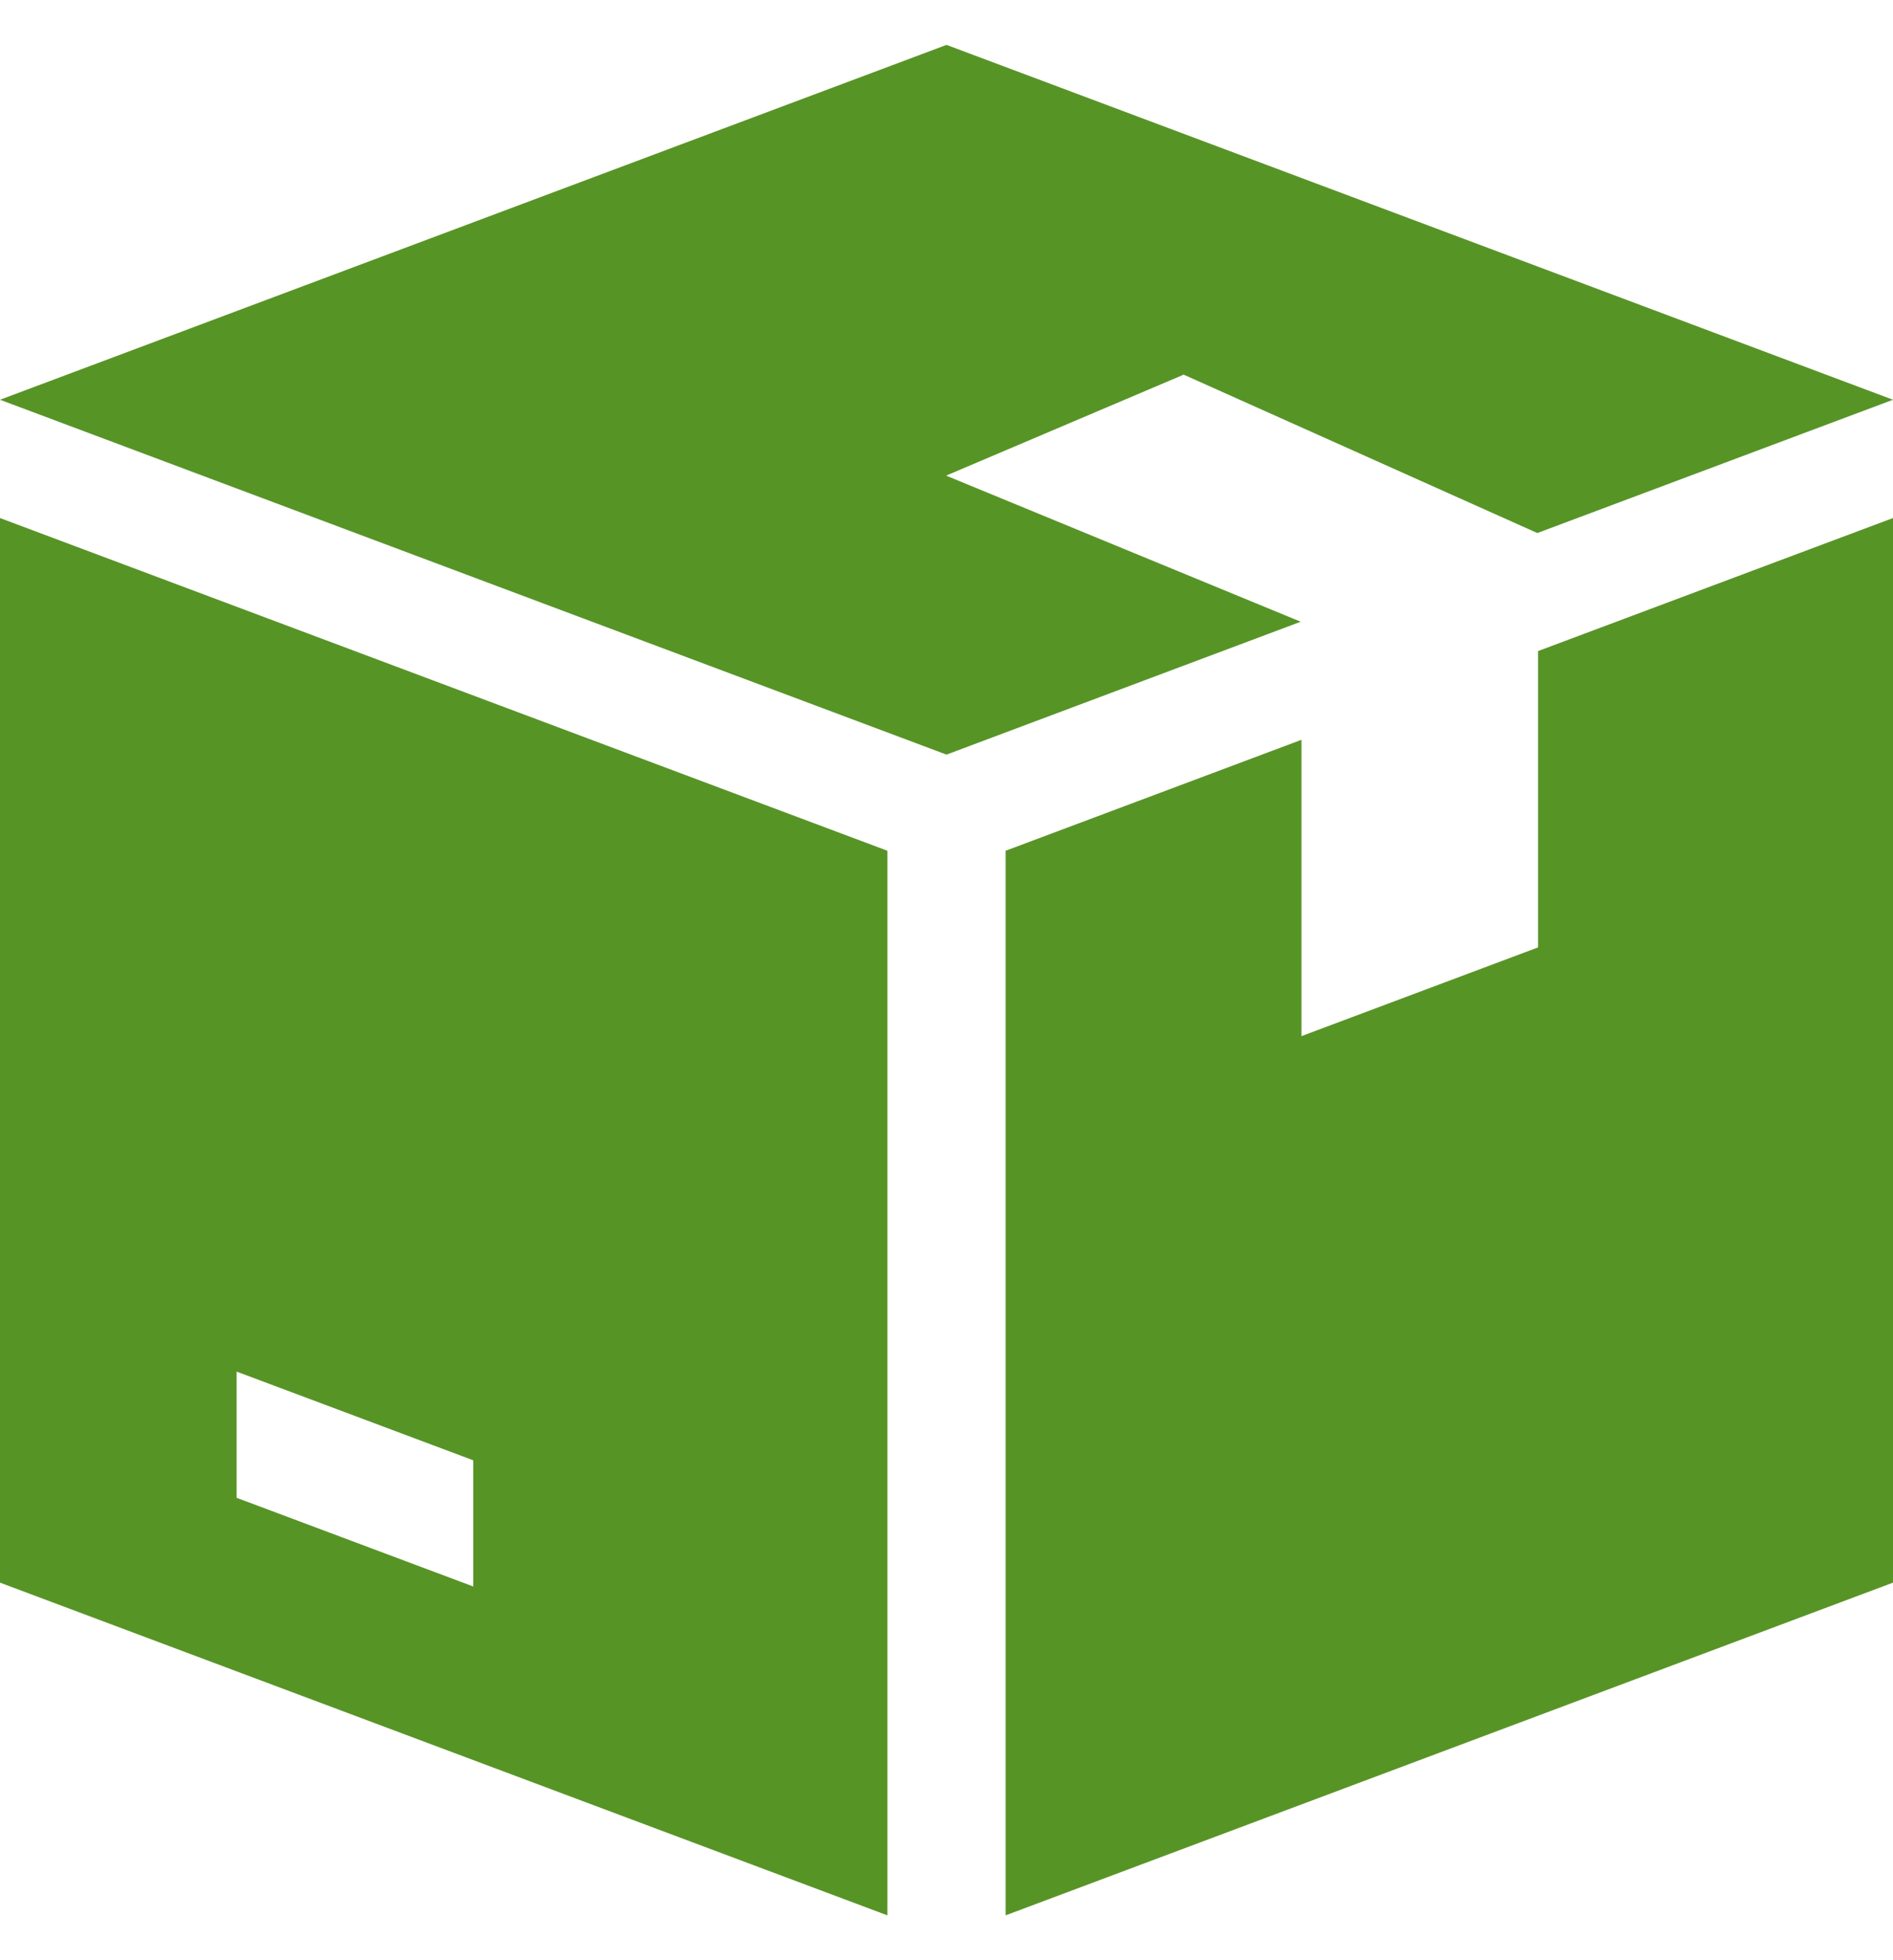 <svg xmlns="http://www.w3.org/2000/svg" width="28" height="29" viewBox="0 0 28 29" fill="none">
  <g clip-path="url(#clip0_310_462)">
    <path d="M17.5 5.546V5.539L22.739 7.886L28 5.914L14 0.664L0 5.914L14 11.164L19.239 9.198L14 7.039V7.034L17.5 5.546Z" fill="#579426"/>
    <path d="M0 7.664V23.414L13.125 28.336V12.586L0 7.664ZM7 23.471L3.5 22.159V20.292L7 21.604V23.471Z" fill="#579426"/>
    <path d="M22.75 9.632V14.016L19.25 15.329V10.945L14.875 12.586V28.336L28 23.414V7.664L22.75 9.632Z" fill="#579426"/>
  </g>
  <defs>
    <clipPath id="clip0_310_462">
      <rect width="28" height="28" fill="white" transform="translate(0 0.5)"/>
    </clipPath>
  </defs>
</svg>
